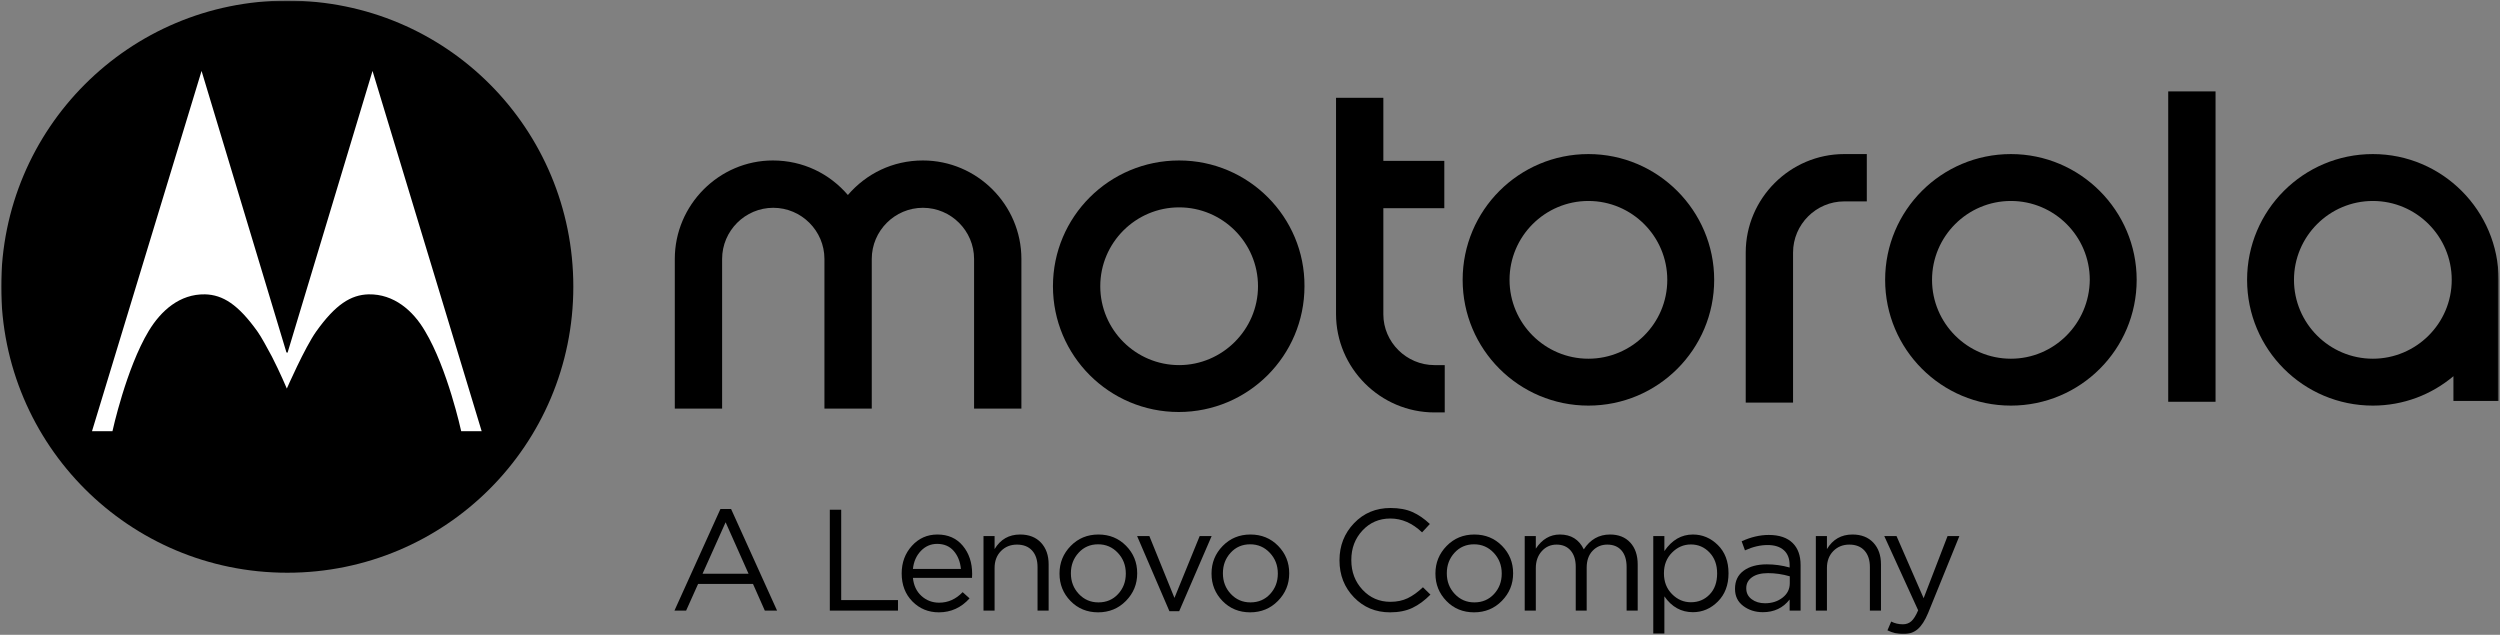 <svg width="2099" height="533" viewBox="0 0 2099 533" fill="none" xmlns="http://www.w3.org/2000/svg">
<rect x="0" y="0" width="2099" height="533" fill="#808080" stroke="none"/>
<mask id="mask0_558_692" style="mask-type:luminance" maskUnits="userSpaceOnUse" x="1" y="0" width="2097" height="533">
<path d="M2097.84 0.5H1V532.386H2097.84V0.5Z" fill="white"/>
</mask>
<g mask="url(#mask0_558_692)">
<path d="M1333.63 301.173C1297.12 301.173 1267.41 271.464 1267.41 234.953C1267.41 198.443 1297.12 168.733 1333.63 168.733C1370.14 168.733 1399.85 198.443 1399.85 234.953C1399.85 271.822 1369.78 301.173 1333.63 301.173ZM1333.63 129.359C1275.29 129.359 1228.04 176.608 1228.04 234.953C1228.04 293.298 1275.29 340.547 1333.63 340.547C1391.98 340.547 1439.23 293.298 1439.23 234.953C1439.22 176.966 1391.98 129.359 1333.63 129.359Z" fill="black"/>
<path d="M1204.41 306.545H1213V346.277H1204.41C1158.95 346.277 1121.73 309.051 1121.73 263.592V82.113H1161.46V135.089H1212.64V174.821H1161.46V263.949C1161.46 287.216 1180.79 306.545 1204.41 306.545Z" fill="black"/>
<path d="M1688.36 301.173C1651.85 301.173 1622.14 271.464 1622.14 234.953C1622.14 198.443 1651.84 168.733 1688.36 168.733C1724.87 168.733 1754.58 198.443 1754.58 234.953C1754.22 271.822 1724.51 301.173 1688.36 301.173ZM1688.36 129.359C1630.01 129.359 1582.76 176.608 1582.76 234.953C1582.76 293.298 1630.01 340.547 1688.36 340.547C1746.7 340.547 1793.95 293.298 1793.95 234.953C1793.95 176.966 1746.7 129.359 1688.36 129.359Z" fill="black"/>
<path d="M1992.25 301.173C1955.74 301.173 1926.03 271.464 1926.03 234.953C1926.03 198.443 1955.74 168.733 1992.25 168.733C2028.76 168.733 2058.47 198.443 2058.47 234.953C2058.47 271.822 2028.4 301.173 1992.25 301.173ZM1992.25 129.359C1933.91 129.359 1886.66 176.608 1886.66 234.953C1886.66 293.298 1933.91 340.547 1992.25 340.547C2018.02 340.547 2041.65 331.24 2059.9 315.849V336.61H2097.85V238.175C2097.85 237.101 2097.85 236.027 2097.85 234.953C2097.85 176.966 2050.6 129.359 1992.25 129.359Z" fill="black"/>
<path d="M1548.4 129.359H1567.37V169.091H1548.4C1524.78 169.091 1505.45 188.42 1505.45 212.045V237.817V286.856V338.042H1465.71V212.045C1465.71 166.586 1502.94 129.36 1548.4 129.359Z" fill="black"/>
<path d="M1860.17 76.742H1820.44V337.326H1860.17V76.742Z" fill="black"/>
<path d="M857.567 217.416V343.055H817.835V217.416C817.835 193.792 798.506 174.462 774.882 174.462C751.258 174.462 731.929 193.791 731.929 217.416V343.055H692.197V217.416C692.197 193.792 672.868 174.462 649.244 174.462C625.62 174.462 606.291 193.791 606.291 217.416V343.055H566.559V217.416C566.559 171.957 603.785 134.73 648.886 134.73C674.3 134.73 696.493 145.826 711.884 163.724C727.276 145.827 749.468 134.73 774.882 134.73C820.341 134.731 857.567 171.957 857.567 217.416Z" fill="black"/>
<path d="M990.007 306.544C953.497 306.544 923.787 276.835 923.787 240.324C923.787 203.814 953.496 174.104 990.007 174.104C1026.51 174.104 1056.22 203.813 1056.22 240.324C1056.22 276.835 1026.16 306.544 990.007 306.544ZM990.007 134.73C931.304 134.73 884.055 181.979 884.055 240.324C884.055 298.669 931.304 345.918 989.649 345.918C1047.99 345.918 1095.24 298.669 1095.24 240.324C1095.6 182.336 1048.35 134.73 990.007 134.73Z" fill="black"/>
<path d="M241.181 0.5C108.384 0.5 1 107.884 1 240.682C1 373.48 108.384 480.863 241.181 480.863C373.978 480.863 481.362 373.479 481.362 240.681C481.363 108.6 375.411 0.5 241.181 0.5Z" fill="black"/>
<path d="M312.771 59.562L241.54 295.807L241.181 296.165L240.465 295.807L169.234 59.562L77.242 362.027H94.423C94.423 362.027 105.877 309.409 124.848 277.91C135.228 260.729 150.978 246.769 172.097 247.127C187.131 247.485 200.017 255.718 216.124 278.268C219.704 283.279 223.999 291.512 228.294 299.387C235.095 312.631 240.822 326.233 240.822 326.233C240.822 326.233 255.856 291.87 265.52 278.268C281.628 255.718 294.514 247.485 309.547 247.127C330.666 246.769 346.773 260.729 356.796 277.91C375.767 309.409 387.221 362.027 387.221 362.027H404.402L312.771 59.562Z" fill="white"/>
<path d="M566.273 512.664L604.872 427.359H613.826L652.425 512.664H642.14L632.218 490.279H586.117L576.074 512.664H566.273ZM589.868 481.688H628.467L609.228 438.491L589.868 481.688Z" fill="black"/>
<path d="M696.711 512.665V427.965H706.27V503.832H753.944V512.665H696.711Z" fill="black"/>
<path d="M766.489 485.198C767.134 491.571 769.533 496.633 773.688 500.384C777.842 504.135 782.782 506.01 788.511 506.01C796.013 506.01 802.587 503.067 808.234 497.177L814.042 502.38C807.024 510.205 798.433 514.117 788.269 514.117C779.476 514.117 772.074 511.073 766.065 504.981C760.055 498.891 757.051 491.047 757.051 481.447C757.051 472.332 759.913 464.609 765.642 458.275C771.369 451.943 778.508 448.777 787.059 448.777C796.013 448.777 803.11 451.923 808.355 458.215C813.598 464.507 816.22 472.414 816.22 481.931C816.22 483.141 816.178 484.231 816.099 485.199H766.489V485.198ZM766.489 477.696H806.782C806.217 471.646 804.22 466.625 800.792 462.632C797.362 458.639 792.704 456.642 786.816 456.642C781.492 456.642 776.934 458.621 773.143 462.572C769.351 466.524 767.133 471.566 766.489 477.696Z" fill="black"/>
<path d="M825.742 512.665V450.108H835.059V460.998C839.978 452.852 847.117 448.777 856.476 448.777C863.896 448.777 869.744 451.057 874.021 455.613C878.295 460.172 880.434 466.242 880.434 473.824V512.665H871.117V476.123C871.117 470.235 869.605 465.617 866.58 462.269C863.555 458.922 859.299 457.248 853.814 457.248C848.409 457.248 843.932 459.063 840.383 462.693C836.833 466.323 835.059 471.042 835.059 476.849V512.665H825.742Z" fill="black"/>
<path d="M945.35 504.497C939.058 510.91 931.272 514.117 921.997 514.117C912.72 514.117 904.997 510.952 898.826 504.618C892.655 498.287 889.57 490.642 889.57 481.689V481.447C889.57 472.493 892.695 464.809 898.947 458.396C905.197 451.983 912.962 448.777 922.239 448.777C931.514 448.777 939.259 451.943 945.471 458.275C951.681 464.609 954.788 472.251 954.788 481.205V481.447C954.788 490.401 951.642 498.085 945.35 504.497ZM922.239 505.767C928.934 505.767 934.439 503.429 938.756 498.749C943.07 494.071 945.229 488.385 945.229 481.688V481.446C945.229 474.67 942.991 468.903 938.514 464.142C934.037 459.384 928.532 457.003 921.997 457.003C915.382 457.003 909.916 459.362 905.601 464.082C901.285 468.801 899.127 474.509 899.127 481.203V481.445C899.127 488.22 901.345 493.968 905.782 498.687C910.219 503.408 915.705 505.767 922.239 505.767Z" fill="black"/>
<path d="M981.831 513.146L954.727 450.105H965.012L986.066 502.013L1007.24 450.105H1017.28L990.06 513.146H981.831Z" fill="black"/>
<path d="M1072.98 504.497C1066.69 510.91 1058.9 514.117 1049.63 514.117C1040.35 514.117 1032.63 510.952 1026.45 504.618C1020.28 498.287 1017.2 490.642 1017.2 481.689V481.447C1017.2 472.493 1020.32 464.809 1026.57 458.396C1032.83 451.983 1040.59 448.777 1049.87 448.777C1059.14 448.777 1066.89 451.943 1073.1 458.275C1079.31 464.609 1082.42 472.251 1082.42 481.205V481.447C1082.42 490.401 1079.27 498.085 1072.98 504.497ZM1049.87 505.767C1056.56 505.767 1062.07 503.429 1066.39 498.749C1070.7 494.071 1072.86 488.385 1072.86 481.688V481.446C1072.86 474.67 1070.62 468.903 1066.14 464.142C1061.67 459.384 1056.16 457.003 1049.63 457.003C1043.01 457.003 1037.55 459.362 1033.23 464.082C1028.91 468.801 1026.76 474.509 1026.76 481.203V481.445C1026.76 488.22 1028.97 493.968 1033.41 498.687C1037.85 503.408 1043.33 505.767 1049.87 505.767Z" fill="black"/>
<path d="M1167.11 514.117C1155.01 514.117 1144.91 509.924 1136.8 501.533C1128.7 493.144 1124.64 482.819 1124.64 470.556V470.315C1124.64 458.135 1128.72 447.79 1136.86 439.278C1145.01 430.768 1155.22 426.512 1167.48 426.512C1174.66 426.512 1180.79 427.643 1185.87 429.901C1190.95 432.16 1195.83 435.508 1200.51 439.944L1193.98 446.962C1185.83 439.218 1176.96 435.346 1167.36 435.346C1158 435.346 1150.19 438.695 1143.94 445.389C1137.69 452.086 1134.57 460.314 1134.57 470.074V470.316C1134.57 480.158 1137.71 488.447 1144 495.181C1150.3 501.917 1158.08 505.285 1167.36 505.285C1172.84 505.285 1177.68 504.277 1181.88 502.26C1186.07 500.244 1190.35 497.178 1194.7 493.065L1201 499.236C1196.16 504.157 1191.11 507.868 1185.87 510.368C1180.62 512.865 1174.37 514.117 1167.11 514.117Z" fill="black"/>
<path d="M1260.97 504.497C1254.68 510.91 1246.9 514.117 1237.62 514.117C1228.34 514.117 1220.62 510.952 1214.45 504.618C1208.28 498.287 1205.19 490.642 1205.19 481.689V481.447C1205.19 472.493 1208.32 464.809 1214.57 458.396C1220.82 451.983 1228.58 448.777 1237.86 448.777C1247.14 448.777 1254.88 451.943 1261.09 458.275C1267.3 464.609 1270.41 472.251 1270.41 481.205V481.447C1270.41 490.401 1267.27 498.085 1260.97 504.497ZM1237.86 505.767C1244.56 505.767 1250.06 503.429 1254.38 498.749C1258.69 494.071 1260.85 488.385 1260.85 481.688V481.446C1260.85 474.67 1258.61 468.903 1254.14 464.142C1249.66 459.384 1244.16 457.003 1237.62 457.003C1231.01 457.003 1225.54 459.362 1221.22 464.082C1216.91 468.801 1214.75 474.509 1214.75 481.203V481.445C1214.75 488.22 1216.97 493.968 1221.41 498.687C1225.84 503.408 1231.33 505.767 1237.86 505.767Z" fill="black"/>
<path d="M1280.15 512.665V450.108H1289.47V460.634C1294.71 452.73 1301.45 448.777 1309.68 448.777C1319.03 448.777 1325.73 452.932 1329.76 461.24C1335.16 452.932 1342.51 448.777 1351.78 448.777C1358.96 448.777 1364.63 451.036 1368.78 455.552C1372.94 460.071 1375.01 466.2 1375.01 473.945V512.665H1365.7V476.123C1365.7 470.073 1364.26 465.414 1361.4 462.147C1358.54 458.88 1354.57 457.247 1349.48 457.247C1344.56 457.247 1340.45 458.982 1337.14 462.45C1333.83 465.919 1332.18 470.638 1332.18 476.607V512.665H1322.99V475.881C1322.99 470.073 1321.55 465.517 1318.69 462.208C1315.83 458.901 1311.89 457.247 1306.89 457.247C1301.89 457.247 1297.74 459.103 1294.43 462.813C1291.12 466.524 1289.47 471.243 1289.47 476.969V512.664L1280.15 512.665Z" fill="black"/>
<path d="M1388.09 532.025V450.108H1397.41V462.692C1403.7 453.417 1411.69 448.777 1421.37 448.777C1429.35 448.777 1436.33 451.722 1442.3 457.61C1448.27 463.499 1451.26 471.364 1451.26 481.205V481.447C1451.26 491.208 1448.27 499.073 1442.3 505.042C1436.33 511.013 1429.35 513.996 1421.37 513.996C1411.53 513.996 1403.54 509.56 1397.41 500.686V532.025H1388.09ZM1419.67 505.647C1425.97 505.647 1431.21 503.468 1435.4 499.113C1439.6 494.757 1441.7 488.909 1441.7 481.568V481.326C1441.7 474.147 1439.56 468.318 1435.28 463.842C1431.01 459.364 1425.8 457.126 1419.67 457.126C1413.62 457.126 1408.34 459.406 1403.82 463.963C1399.3 468.521 1397.05 474.269 1397.05 481.205V481.447C1397.05 488.465 1399.3 494.254 1403.82 498.81C1408.34 503.369 1413.62 505.647 1419.67 505.647Z" fill="black"/>
<path d="M1480.08 513.996C1473.78 513.996 1468.32 512.263 1463.68 508.793C1459.04 505.325 1456.72 500.565 1456.72 494.515V494.274C1456.72 487.74 1459.14 482.699 1463.98 479.149C1468.82 475.6 1475.32 473.825 1483.46 473.825C1489.92 473.825 1496.29 474.714 1502.58 476.487V474.55C1502.58 469.066 1500.97 464.87 1497.74 461.966C1494.51 459.063 1489.96 457.611 1484.07 457.611C1477.94 457.611 1471.61 459.104 1465.07 462.088L1462.29 454.465C1470.03 450.916 1477.61 449.141 1485.04 449.141C1493.91 449.141 1500.65 451.441 1505.24 456.038C1509.6 460.393 1511.78 466.525 1511.78 474.43V512.666H1502.58V503.349C1497.02 510.447 1489.51 513.996 1480.08 513.996ZM1481.89 506.494C1487.7 506.494 1492.62 504.921 1496.65 501.775C1500.69 498.629 1502.7 494.596 1502.7 489.674V483.866C1496.57 482.093 1490.48 481.204 1484.43 481.204C1478.7 481.204 1474.23 482.353 1471 484.652C1467.77 486.951 1466.16 489.997 1466.16 493.788V494.03C1466.16 497.822 1467.67 500.847 1470.7 503.105C1473.72 505.365 1477.45 506.494 1481.89 506.494Z" fill="black"/>
<path d="M1524.58 512.665V450.108H1533.9V460.998C1538.82 452.852 1545.96 448.777 1555.31 448.777C1562.73 448.777 1568.58 451.057 1572.86 455.613C1577.13 460.172 1579.27 466.242 1579.27 473.824V512.665H1569.96V476.123C1569.96 470.235 1568.44 465.617 1565.42 462.269C1562.39 458.922 1558.14 457.248 1552.65 457.248C1547.25 457.248 1542.77 459.063 1539.22 462.693C1535.67 466.323 1533.9 471.042 1533.9 476.849V512.665H1524.58Z" fill="black"/>
<path d="M1598.01 532.385C1593.5 532.385 1589.06 531.336 1584.7 529.239L1587.85 521.858C1590.83 523.389 1594.1 524.158 1597.65 524.158C1600.47 524.158 1602.85 523.29 1604.79 521.556C1606.73 519.821 1608.62 516.776 1610.48 512.419L1582.04 450.105H1592.33L1615.08 502.255L1635.16 450.105H1645.08L1618.83 514.718C1616.17 521.09 1613.22 525.627 1609.99 528.331C1606.77 531.034 1602.77 532.385 1598.01 532.385Z" fill="black"/>
</g>
</svg>
